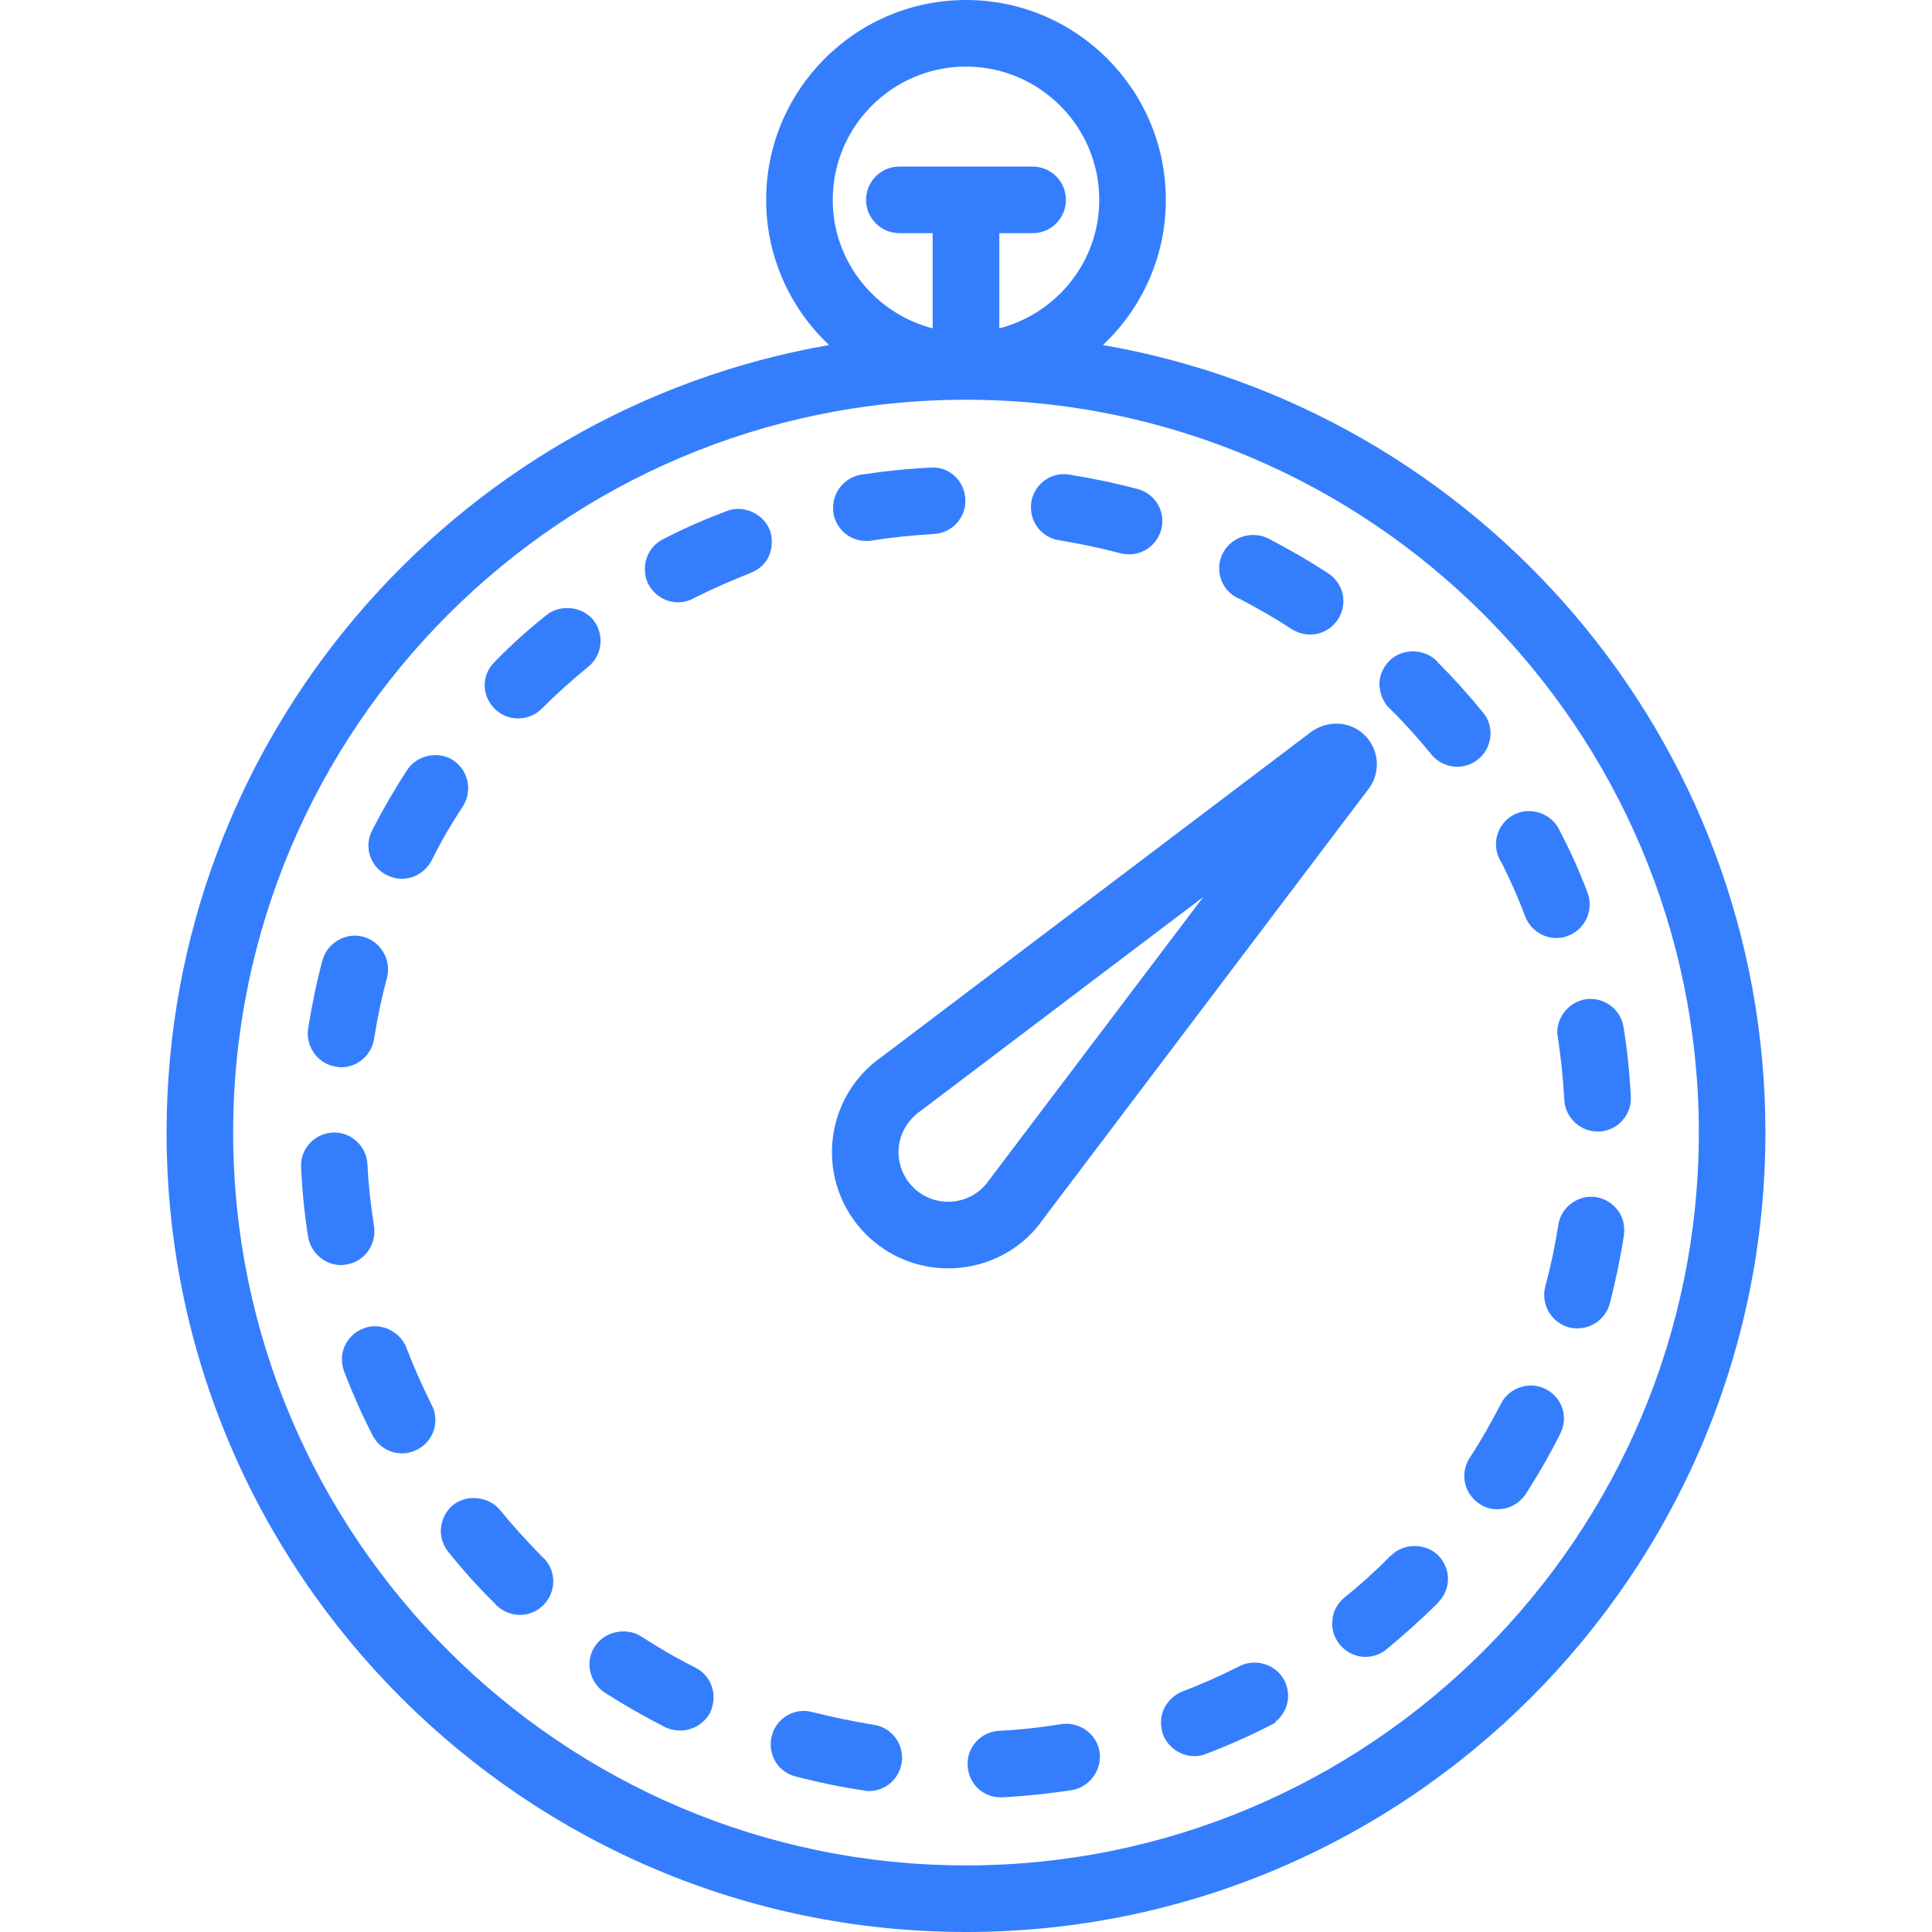 <?xml version="1.0" encoding="UTF-8"?>
<svg xmlns="http://www.w3.org/2000/svg" width="32" height="32" viewBox="0 0 32 32" fill="none">
  <path d="M18.268 5.715C18.908 5.112 19.31 4.258 19.31 3.31C19.31 1.485 17.826 0 16 0C14.174 0 12.69 1.485 12.69 3.31C12.69 4.258 13.092 5.112 13.732 5.715C7.508 6.795 2.759 12.231 2.759 18.759C2.759 26.06 8.699 32 16 32C23.301 32 29.241 26.06 29.241 18.759C29.241 12.231 24.492 6.795 18.268 5.715ZM16 1.103C17.217 1.103 18.207 2.093 18.207 3.31C18.207 4.336 17.501 5.192 16.552 5.439V3.862H17.104C17.408 3.862 17.655 3.615 17.655 3.31C17.655 3.005 17.408 2.759 17.104 2.759H14.897C14.592 2.759 14.345 3.005 14.345 3.31C14.345 3.615 14.592 3.862 14.897 3.862H15.448V5.439C14.499 5.192 13.793 4.336 13.793 3.31C13.793 2.093 14.783 1.103 16 1.103ZM16 30.897C9.307 30.897 3.862 25.452 3.862 18.759C3.862 12.066 9.307 6.621 16 6.621C22.693 6.621 28.138 12.066 28.138 18.759C28.138 25.452 22.693 30.897 16 30.897Z" fill="#347EFE"></path>
  <path d="M26.439 19.828C26.135 19.784 25.854 19.994 25.81 20.292C25.755 20.64 25.683 20.982 25.595 21.308C25.517 21.605 25.694 21.903 25.986 21.986C26.036 21.997 26.08 22.002 26.13 22.002C26.378 22.002 26.599 21.831 26.665 21.588C26.759 21.213 26.841 20.832 26.897 20.463C26.902 20.435 26.902 20.402 26.902 20.375C26.908 20.104 26.703 19.873 26.439 19.828Z" fill="#347EFE"></path>
  <path d="M5.561 17.666C5.595 17.672 5.622 17.678 5.65 17.678C5.92 17.678 6.152 17.479 6.196 17.208C6.251 16.855 6.323 16.513 6.411 16.193C6.444 16.05 6.428 15.901 6.35 15.774C6.279 15.647 6.157 15.553 6.014 15.515C5.727 15.437 5.418 15.619 5.341 15.906C5.241 16.276 5.164 16.656 5.104 17.037C5.098 17.065 5.098 17.093 5.098 17.12C5.098 17.39 5.297 17.628 5.561 17.666Z" fill="#347EFE"></path>
  <path d="M6.201 20.397C6.201 20.37 6.201 20.342 6.196 20.314C6.141 19.973 6.102 19.625 6.086 19.283C6.069 18.979 5.81 18.742 5.506 18.759C5.363 18.77 5.225 18.83 5.126 18.941C5.026 19.051 4.977 19.195 4.988 19.338C5.004 19.719 5.043 20.105 5.103 20.485C5.148 20.75 5.379 20.954 5.65 20.954C5.677 20.954 5.705 20.949 5.738 20.944C6.003 20.905 6.201 20.668 6.201 20.397Z" fill="#347EFE"></path>
  <path d="M8.999 25.804C8.993 25.793 8.988 25.788 8.977 25.782C8.734 25.534 8.497 25.274 8.281 25.01C8.094 24.784 7.735 24.745 7.504 24.927C7.393 25.021 7.321 25.154 7.305 25.297C7.288 25.447 7.333 25.589 7.426 25.705C7.669 26.009 7.928 26.296 8.193 26.555C8.199 26.561 8.199 26.561 8.199 26.566H8.204C8.21 26.572 8.215 26.582 8.221 26.588C8.326 26.688 8.464 26.748 8.613 26.748C8.761 26.748 8.899 26.688 9.004 26.582C9.104 26.478 9.164 26.34 9.164 26.191C9.164 26.047 9.109 25.915 9.01 25.811L8.999 25.804Z" fill="#347EFE"></path>
  <path d="M6.731 22.323C6.626 22.047 6.295 21.892 6.019 22.003C5.881 22.058 5.771 22.157 5.71 22.295C5.65 22.427 5.65 22.576 5.699 22.714C5.837 23.073 5.992 23.426 6.168 23.768C6.262 23.956 6.45 24.072 6.659 24.072C6.748 24.072 6.83 24.05 6.908 24.011C7.095 23.917 7.211 23.73 7.211 23.52C7.211 23.432 7.194 23.348 7.15 23.272C7.001 22.968 6.858 22.654 6.731 22.323Z" fill="#347EFE"></path>
  <path d="M25.793 17.103C25.793 17.131 25.799 17.159 25.804 17.186C25.854 17.528 25.892 17.875 25.909 18.217C25.926 18.51 26.168 18.741 26.461 18.741C26.472 18.741 26.483 18.741 26.494 18.741C26.797 18.725 27.029 18.46 27.012 18.162C26.991 17.77 26.952 17.384 26.891 17.015C26.847 16.711 26.56 16.507 26.262 16.551C25.992 16.596 25.793 16.833 25.793 17.103Z" fill="#347EFE"></path>
  <path d="M14.35 8.96C14.378 8.96 14.406 8.96 14.439 8.954C14.77 8.899 15.117 8.866 15.47 8.844C15.774 8.828 16.006 8.568 15.989 8.264C15.973 7.961 15.719 7.719 15.41 7.746C15.024 7.762 14.637 7.806 14.262 7.862C13.997 7.906 13.793 8.144 13.799 8.414C13.799 8.441 13.799 8.469 13.804 8.496C13.848 8.767 14.075 8.96 14.35 8.96Z" fill="#347EFE"></path>
  <path d="M24.877 14.301C25.021 14.588 25.153 14.885 25.264 15.183C25.346 15.393 25.55 15.537 25.782 15.537C25.848 15.537 25.915 15.525 25.975 15.498C26.262 15.388 26.4 15.068 26.295 14.787C26.163 14.434 26.003 14.081 25.821 13.733C25.688 13.469 25.346 13.358 25.081 13.491C24.894 13.585 24.778 13.778 24.778 13.982C24.778 14.07 24.8 14.158 24.839 14.236L24.877 14.301Z" fill="#347EFE"></path>
  <path d="M20.497 9.904L20.535 9.92C20.828 10.074 21.12 10.239 21.396 10.422C21.49 10.477 21.589 10.51 21.699 10.51C21.887 10.51 22.058 10.416 22.163 10.256C22.24 10.135 22.268 9.986 22.24 9.842C22.207 9.699 22.119 9.572 21.997 9.495C21.677 9.285 21.341 9.092 20.999 8.915C20.728 8.783 20.386 8.899 20.254 9.163C20.215 9.241 20.193 9.323 20.193 9.411C20.193 9.622 20.309 9.81 20.497 9.904Z" fill="#347EFE"></path>
  <path d="M17.545 8.949C17.881 9.004 18.224 9.076 18.56 9.164C18.604 9.176 18.654 9.181 18.703 9.181C18.952 9.181 19.167 9.015 19.233 8.772C19.272 8.629 19.25 8.481 19.178 8.353C19.101 8.227 18.985 8.138 18.841 8.099C18.488 8.006 18.124 7.928 17.749 7.868C17.738 7.862 17.727 7.862 17.71 7.862L17.683 7.857C17.385 7.823 17.126 8.033 17.081 8.32C17.076 8.348 17.076 8.375 17.076 8.402C17.076 8.678 17.274 8.91 17.545 8.949Z" fill="#347EFE"></path>
  <path d="M6.406 14.494C6.483 14.533 6.571 14.555 6.654 14.555C6.858 14.555 7.04 14.444 7.139 14.267L7.15 14.251C7.299 13.948 7.476 13.644 7.669 13.352C7.746 13.23 7.774 13.081 7.741 12.938C7.713 12.794 7.625 12.673 7.504 12.59C7.255 12.43 6.902 12.508 6.742 12.756C6.533 13.076 6.339 13.412 6.163 13.755C6.124 13.832 6.102 13.915 6.102 14.003C6.102 14.213 6.218 14.4 6.406 14.494Z" fill="#347EFE"></path>
  <path d="M23.04 25.766C23.035 25.766 23.035 25.771 23.029 25.771L23.018 25.782C22.775 26.03 22.521 26.257 22.268 26.461C22.152 26.555 22.08 26.687 22.069 26.836C22.052 26.979 22.097 27.123 22.19 27.239C22.295 27.365 22.45 27.443 22.615 27.443C22.748 27.443 22.869 27.399 22.968 27.316C23.261 27.073 23.542 26.819 23.807 26.56C23.807 26.555 23.812 26.549 23.818 26.549V26.543C23.923 26.439 23.983 26.301 23.983 26.151C23.983 26.002 23.923 25.864 23.818 25.759C23.608 25.555 23.244 25.555 23.04 25.766Z" fill="#347EFE"></path>
  <path d="M21.274 27.834C21.137 27.57 20.8 27.459 20.53 27.597C20.226 27.751 19.906 27.895 19.581 28.017C19.448 28.072 19.338 28.176 19.277 28.308C19.216 28.446 19.216 28.596 19.266 28.734C19.349 28.943 19.553 29.087 19.779 29.087C19.851 29.087 19.917 29.076 19.978 29.048C20.331 28.916 20.679 28.761 21.015 28.59L21.142 28.525H21.114C21.252 28.425 21.335 28.26 21.335 28.089C21.335 28 21.313 27.912 21.274 27.834Z" fill="#347EFE"></path>
  <path d="M25.6 23.007C25.335 22.869 24.993 22.985 24.861 23.249C24.701 23.558 24.53 23.861 24.342 24.148C24.177 24.402 24.248 24.744 24.508 24.91C24.596 24.97 24.695 24.998 24.806 24.998C24.993 24.998 25.164 24.904 25.269 24.75C25.479 24.424 25.672 24.088 25.843 23.746C25.881 23.668 25.904 23.581 25.904 23.498C25.904 23.288 25.788 23.101 25.6 23.007Z" fill="#347EFE"></path>
  <path d="M24.684 12.204C24.701 12.055 24.657 11.912 24.563 11.801C24.326 11.509 24.072 11.228 23.812 10.968L23.801 10.952C23.796 10.952 23.796 10.946 23.79 10.941C23.581 10.737 23.217 10.737 23.012 10.946C22.908 11.051 22.847 11.189 22.847 11.332C22.852 11.459 22.891 11.581 22.968 11.68H22.963L23.029 11.746C23.266 11.978 23.492 12.232 23.708 12.496C23.812 12.623 23.967 12.7 24.138 12.7C24.265 12.7 24.386 12.656 24.485 12.574C24.601 12.48 24.668 12.348 24.684 12.204Z" fill="#347EFE"></path>
  <path d="M17.578 28.557C17.241 28.612 16.894 28.651 16.546 28.668C16.397 28.679 16.265 28.739 16.166 28.85C16.066 28.96 16.017 29.104 16.028 29.252C16.044 29.544 16.281 29.77 16.574 29.77C16.585 29.77 16.596 29.77 16.607 29.77C16.982 29.748 17.368 29.71 17.755 29.649C18.019 29.605 18.218 29.367 18.218 29.097C18.218 29.069 18.218 29.042 18.212 29.015C18.163 28.717 17.881 28.513 17.578 28.557Z" fill="#347EFE"></path>
  <path d="M9.826 10.267C9.639 10.041 9.274 10.003 9.048 10.19C8.75 10.427 8.469 10.681 8.215 10.94L8.188 10.968C8.088 11.067 8.028 11.205 8.028 11.348C8.028 11.497 8.088 11.635 8.193 11.74C8.298 11.844 8.436 11.899 8.579 11.899C8.728 11.899 8.866 11.844 8.971 11.74L8.977 11.734C9.219 11.492 9.479 11.26 9.743 11.044C9.981 10.852 10.014 10.505 9.826 10.267Z" fill="#347EFE"></path>
  <path d="M12.75 8.778C12.64 8.502 12.309 8.358 12.039 8.464C11.675 8.601 11.316 8.756 10.979 8.933C10.797 9.026 10.681 9.214 10.681 9.424C10.681 9.506 10.698 9.595 10.737 9.672C10.836 9.86 11.024 9.976 11.233 9.976C11.321 9.976 11.404 9.954 11.481 9.915L11.498 9.904C11.796 9.755 12.11 9.617 12.43 9.49C12.568 9.44 12.679 9.336 12.739 9.203C12.794 9.065 12.8 8.916 12.75 8.778Z" fill="#347EFE"></path>
  <path d="M11.514 27.619C11.206 27.465 10.902 27.288 10.615 27.101C10.367 26.947 10.014 27.023 9.854 27.267C9.771 27.393 9.743 27.537 9.777 27.686C9.81 27.829 9.892 27.951 10.014 28.034C10.334 28.238 10.67 28.431 11.018 28.608C11.095 28.646 11.184 28.663 11.266 28.663C11.476 28.663 11.664 28.547 11.763 28.365C11.801 28.282 11.818 28.199 11.818 28.111C11.818 27.9 11.702 27.713 11.514 27.619Z" fill="#347EFE"></path>
  <path d="M14.472 28.568C14.135 28.513 13.793 28.442 13.457 28.358C13.164 28.276 12.855 28.458 12.784 28.75C12.745 28.894 12.767 29.042 12.839 29.17C12.91 29.296 13.032 29.385 13.175 29.424C13.539 29.517 13.92 29.6 14.306 29.655C14.334 29.661 14.361 29.666 14.389 29.666C14.665 29.666 14.891 29.468 14.935 29.197C14.941 29.17 14.941 29.142 14.941 29.115C14.941 28.839 14.742 28.607 14.472 28.568Z" fill="#347EFE"></path>
  <path d="M17.278 20.192L22.687 13.041C22.871 12.773 22.837 12.411 22.607 12.181C22.377 11.95 22.015 11.918 21.725 12.116L14.618 17.494C14.144 17.819 13.841 18.333 13.788 18.905C13.735 19.477 13.937 20.039 14.344 20.445C14.707 20.808 15.195 21.008 15.703 21.008C15.763 21.008 15.823 21.005 15.884 21C16.455 20.947 16.97 20.644 17.278 20.192ZM15.781 19.901C15.536 19.923 15.297 19.838 15.123 19.664C14.95 19.49 14.864 19.251 14.886 19.007C14.909 18.763 15.038 18.543 15.262 18.39L19.93 14.857L16.382 19.547C16.244 19.75 16.025 19.878 15.781 19.901Z" fill="#347EFE"></path>
</svg>

